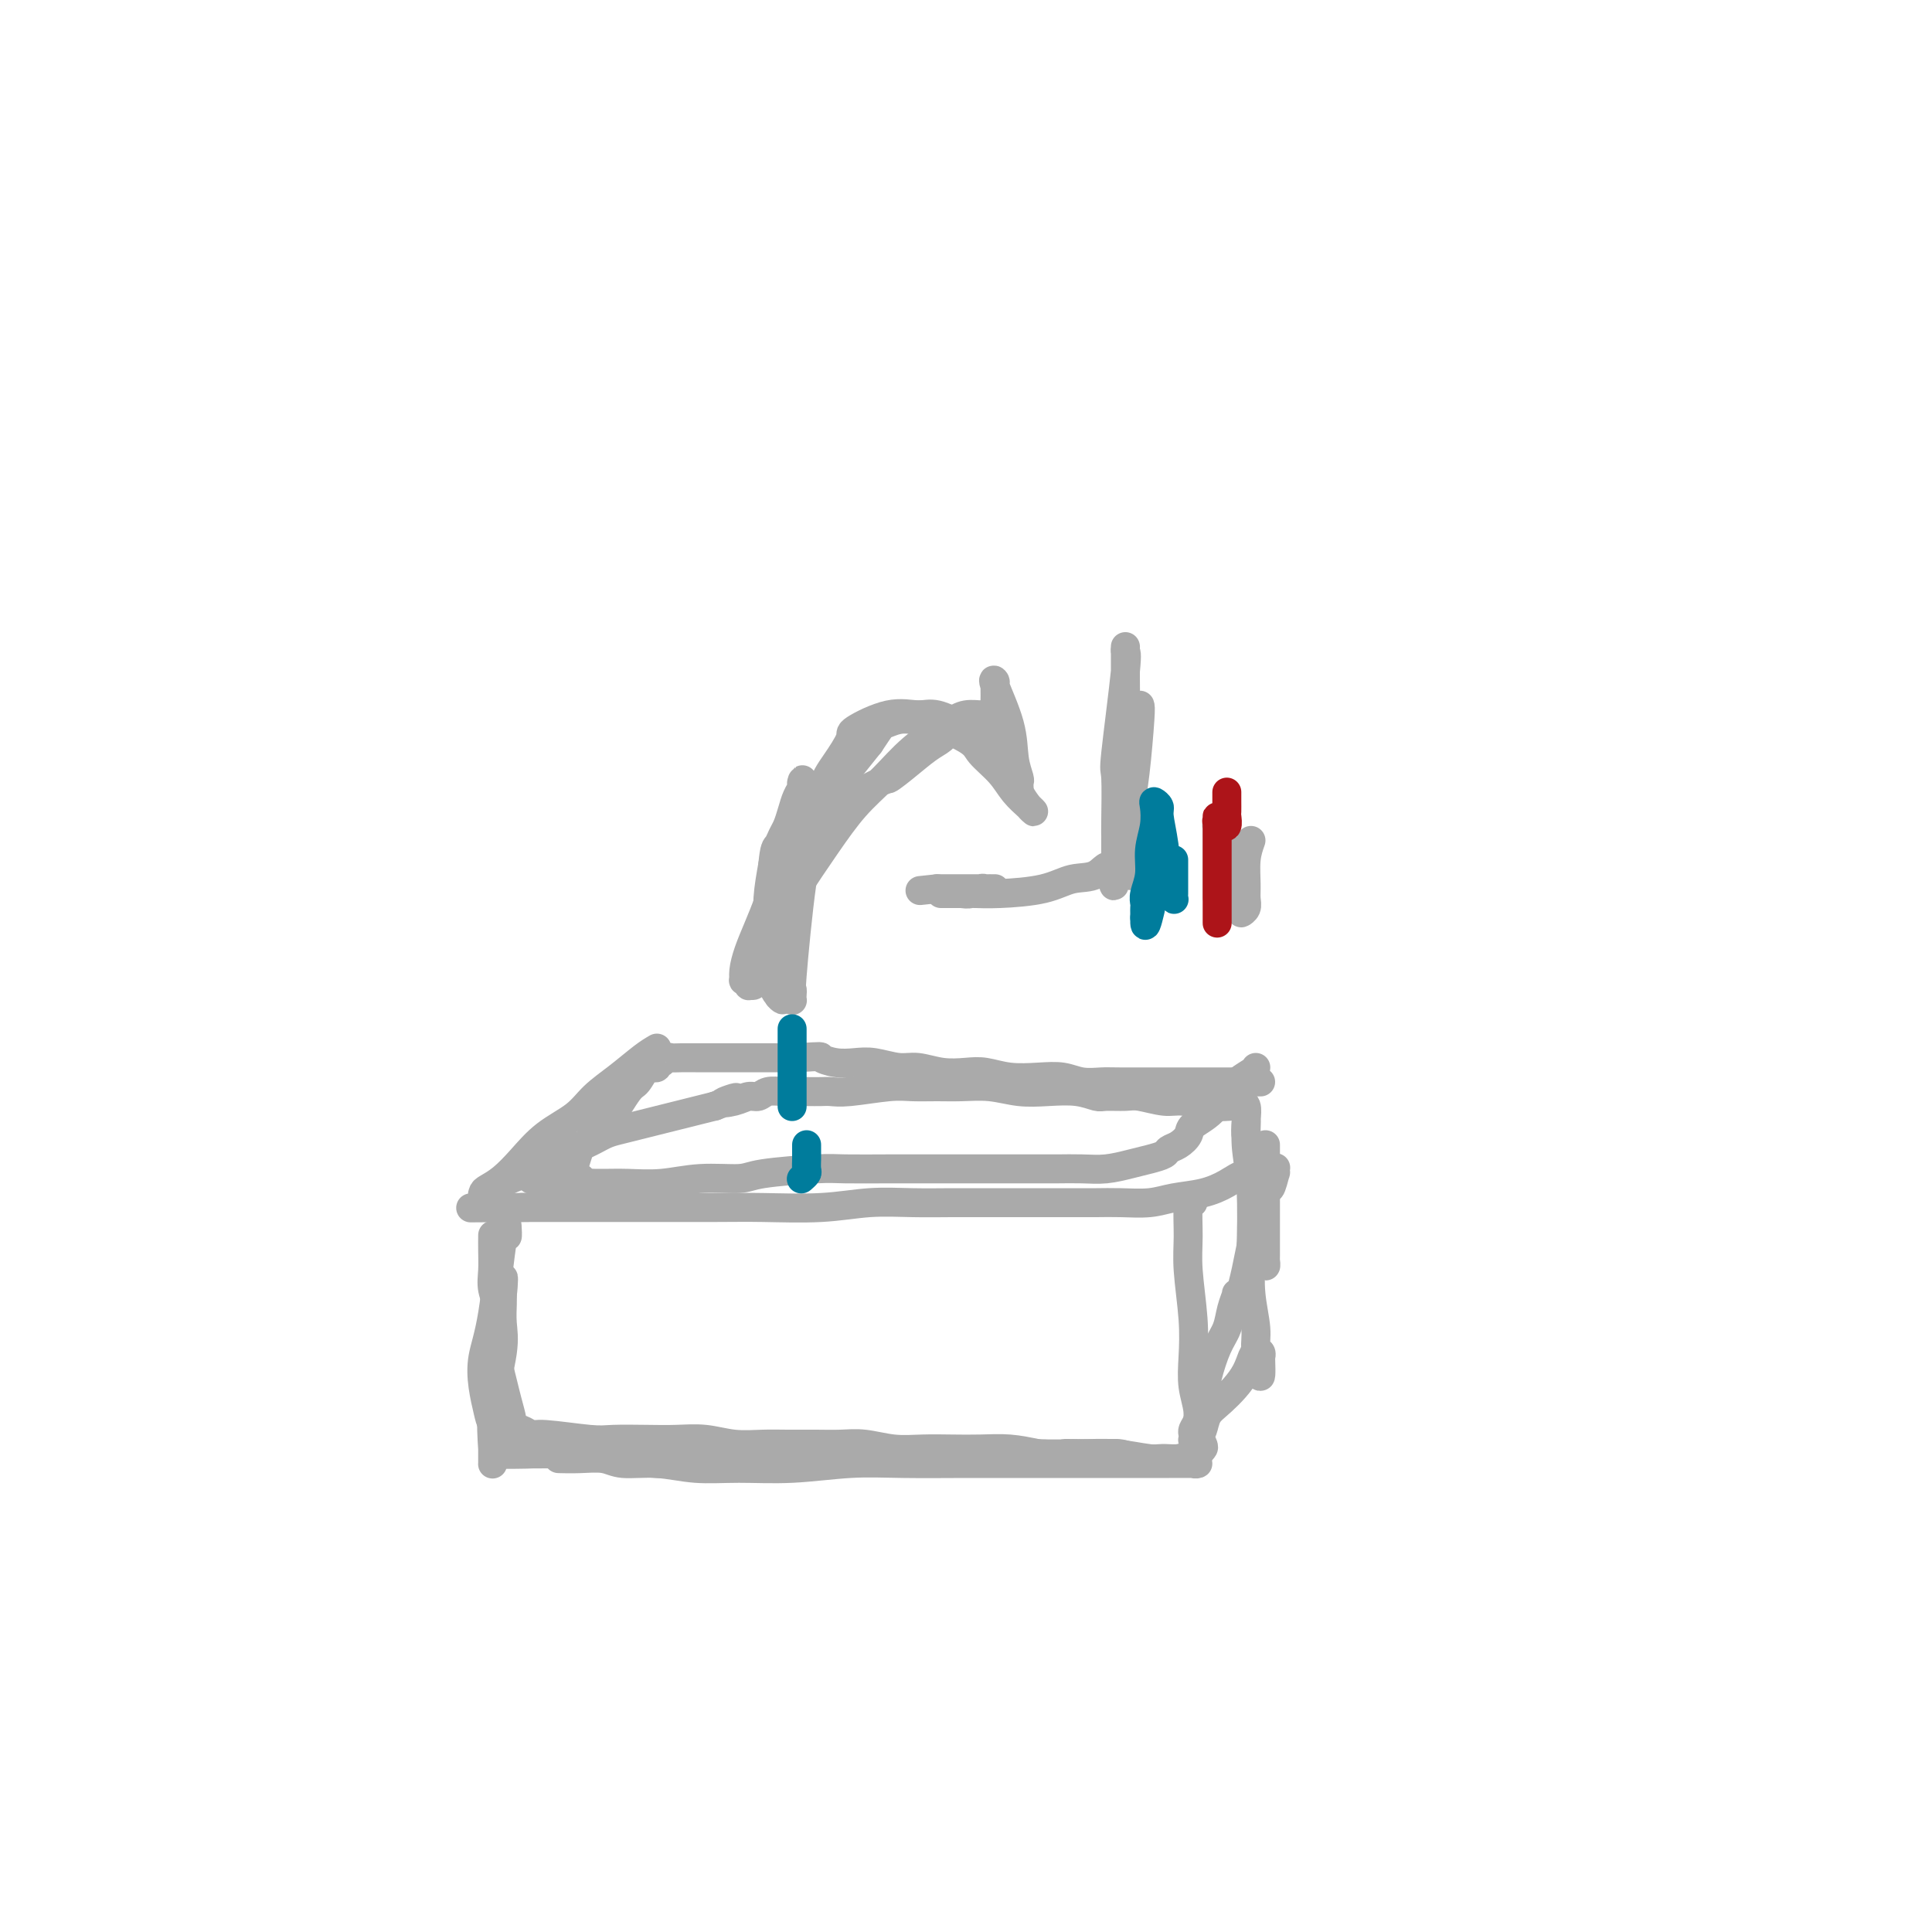 <svg viewBox='0 0 400 400' version='1.1' xmlns='http://www.w3.org/2000/svg' xmlns:xlink='http://www.w3.org/1999/xlink'><g fill='none' stroke='#AAAAAA' stroke-width='6' stroke-linecap='round' stroke-linejoin='round'><path d='M260,221c-0.060,0.214 -0.120,0.427 -1,1c-0.880,0.573 -2.581,1.505 -4,3c-1.419,1.495 -2.555,3.552 -4,5c-1.445,1.448 -3.198,2.286 -4,3c-0.802,0.714 -0.654,1.305 -1,2c-0.346,0.695 -1.186,1.495 -2,2c-0.814,0.505 -1.602,0.713 -2,1c-0.398,0.287 -0.404,0.651 -1,1c-0.596,0.349 -1.780,0.682 -3,1c-1.220,0.318 -2.476,0.621 -4,1c-1.524,0.379 -3.315,0.834 -5,1c-1.685,0.166 -3.265,0.045 -5,0c-1.735,-0.045 -3.625,-0.012 -5,0c-1.375,0.012 -2.235,0.003 -3,0c-0.765,-0.003 -1.435,-0.001 -3,0c-1.565,0.001 -4.026,0.000 -6,0c-1.974,-0.000 -3.462,-0.001 -6,0c-2.538,0.001 -6.126,0.003 -9,0c-2.874,-0.003 -5.034,-0.011 -8,0c-2.966,0.011 -6.738,0.040 -9,0c-2.262,-0.040 -3.015,-0.151 -6,0c-2.985,0.151 -8.202,0.562 -11,1c-2.798,0.438 -3.178,0.902 -5,1c-1.822,0.098 -5.087,-0.170 -8,0c-2.913,0.170 -5.473,0.778 -8,1c-2.527,0.222 -5.020,0.057 -7,0c-1.980,-0.057 -3.448,-0.005 -5,0c-1.552,0.005 -3.187,-0.037 -4,0c-0.813,0.037 -0.804,0.153 -1,0c-0.196,-0.153 -0.598,-0.577 -1,-1'/><path d='M119,244c-17.259,0.314 -5.406,0.100 -1,0c4.406,-0.100 1.366,-0.084 0,0c-1.366,0.084 -1.056,0.236 -1,0c0.056,-0.236 -0.140,-0.860 0,-1c0.140,-0.140 0.617,0.205 1,0c0.383,-0.205 0.670,-0.961 1,-2c0.330,-1.039 0.701,-2.363 1,-3c0.299,-0.637 0.527,-0.588 1,-1c0.473,-0.412 1.191,-1.284 2,-2c0.809,-0.716 1.709,-1.274 3,-3c1.291,-1.726 2.973,-4.620 4,-6c1.027,-1.380 1.399,-1.246 2,-2c0.601,-0.754 1.433,-2.397 2,-3c0.567,-0.603 0.870,-0.165 1,0c0.130,0.165 0.087,0.058 0,0c-0.087,-0.058 -0.216,-0.067 0,0c0.216,0.067 0.779,0.210 1,0c0.221,-0.210 0.100,-0.774 0,-1c-0.100,-0.226 -0.180,-0.113 0,0c0.180,0.113 0.619,0.226 1,0c0.381,-0.226 0.705,-0.793 1,-1c0.295,-0.207 0.561,-0.056 1,0c0.439,0.056 1.050,0.015 2,0c0.950,-0.015 2.238,-0.004 3,0c0.762,0.004 0.997,0.001 2,0c1.003,-0.001 2.774,-0.000 4,0c1.226,0.000 1.906,0.000 3,0c1.094,-0.000 2.602,-0.000 4,0c1.398,0.000 2.685,0.000 4,0c1.315,-0.000 2.657,-0.000 4,0'/><path d='M165,219c5.799,-0.369 4.795,-0.291 5,0c0.205,0.291 1.617,0.795 3,1c1.383,0.205 2.735,0.111 4,0c1.265,-0.111 2.442,-0.240 4,0c1.558,0.240 3.497,0.848 5,1c1.503,0.152 2.571,-0.152 4,0c1.429,0.152 3.221,0.759 5,1c1.779,0.241 3.546,0.116 5,0c1.454,-0.116 2.593,-0.224 4,0c1.407,0.224 3.080,0.778 5,1c1.920,0.222 4.087,0.112 6,0c1.913,-0.112 3.573,-0.226 5,0c1.427,0.226 2.621,0.793 4,1c1.379,0.207 2.942,0.056 4,0c1.058,-0.056 1.609,-0.015 4,0c2.391,0.015 6.620,0.004 9,0c2.380,-0.004 2.910,-0.001 4,0c1.090,0.001 2.741,0.000 4,0c1.259,-0.000 2.127,-0.000 3,0c0.873,0.000 1.749,0.000 3,0c1.251,-0.000 2.875,-0.000 4,0c1.125,0.000 1.750,0.000 2,0c0.250,-0.000 0.125,-0.000 0,0'/><path d='M247,249c-0.431,-0.111 -0.861,-0.222 -1,1c-0.139,1.222 0.014,3.778 0,6c-0.014,2.222 -0.196,4.110 0,7c0.196,2.890 0.770,6.783 1,10c0.230,3.217 0.118,5.759 0,8c-0.118,2.241 -0.241,4.183 0,6c0.241,1.817 0.846,3.510 1,5c0.154,1.490 -0.143,2.776 0,4c0.143,1.224 0.725,2.384 1,3c0.275,0.616 0.242,0.688 0,1c-0.242,0.312 -0.694,0.864 -1,1c-0.306,0.136 -0.466,-0.146 -1,0c-0.534,0.146 -1.444,0.718 -3,1c-1.556,0.282 -3.759,0.272 -6,0c-2.241,-0.272 -4.519,-0.806 -7,-1c-2.481,-0.194 -5.165,-0.049 -8,0c-2.835,0.049 -5.822,0.003 -9,0c-3.178,-0.003 -6.547,0.038 -10,0c-3.453,-0.038 -6.991,-0.154 -11,0c-4.009,0.154 -8.490,0.578 -13,1c-4.510,0.422 -9.048,0.842 -13,1c-3.952,0.158 -7.318,0.053 -11,0c-3.682,-0.053 -7.680,-0.053 -11,0c-3.320,0.053 -5.962,0.158 -9,0c-3.038,-0.158 -6.472,-0.581 -9,-1c-2.528,-0.419 -4.151,-0.834 -6,-1c-1.849,-0.166 -3.925,-0.083 -6,0'/><path d='M115,301c-21.235,0.063 -8.323,0.221 -4,0c4.323,-0.221 0.055,-0.821 -2,-1c-2.055,-0.179 -1.898,0.064 -2,0c-0.102,-0.064 -0.461,-0.434 -1,-1c-0.539,-0.566 -1.256,-1.328 -2,-2c-0.744,-0.672 -1.514,-1.253 -2,-2c-0.486,-0.747 -0.688,-1.660 -1,-3c-0.312,-1.340 -0.735,-3.106 -1,-5c-0.265,-1.894 -0.372,-3.916 0,-6c0.372,-2.084 1.224,-4.229 2,-9c0.776,-4.771 1.476,-12.168 2,-15c0.524,-2.832 0.872,-1.099 1,-1c0.128,0.099 0.034,-1.435 0,-2c-0.034,-0.565 -0.010,-0.161 0,0c0.010,0.161 0.005,0.081 0,0'/><path d='M262,237c-0.000,1.897 -0.000,3.794 0,6c0.000,2.206 0.001,4.720 0,7c-0.001,2.280 -0.003,4.324 0,6c0.003,1.676 0.012,2.983 0,4c-0.012,1.017 -0.044,1.742 0,2c0.044,0.258 0.166,0.047 0,-1c-0.166,-1.047 -0.619,-2.930 -1,-5c-0.381,-2.070 -0.689,-4.327 -1,-7c-0.311,-2.673 -0.623,-5.763 -1,-8c-0.377,-2.237 -0.819,-3.623 -1,-5c-0.181,-1.377 -0.102,-2.745 0,-4c0.102,-1.255 0.228,-2.396 0,-3c-0.228,-0.604 -0.808,-0.671 -1,-1c-0.192,-0.329 0.005,-0.920 0,-1c-0.005,-0.080 -0.211,0.352 0,1c0.211,0.648 0.840,1.511 1,3c0.160,1.489 -0.149,3.605 0,6c0.149,2.395 0.757,5.069 1,9c0.243,3.931 0.121,9.119 0,13c-0.121,3.881 -0.243,6.455 0,9c0.243,2.545 0.850,5.060 1,7c0.150,1.940 -0.156,3.303 0,4c0.156,0.697 0.773,0.726 1,1c0.227,0.274 0.065,0.793 0,1c-0.065,0.207 -0.032,0.104 0,0'/><path d='M261,281c0.290,7.950 -0.486,1.825 -1,0c-0.514,-1.825 -0.768,0.648 -2,3c-1.232,2.352 -3.444,4.581 -5,6c-1.556,1.419 -2.455,2.027 -3,3c-0.545,0.973 -0.734,2.310 -1,3c-0.266,0.690 -0.608,0.732 -1,1c-0.392,0.268 -0.834,0.761 -1,1c-0.166,0.239 -0.055,0.224 0,0c0.055,-0.224 0.056,-0.658 0,-1c-0.056,-0.342 -0.167,-0.591 0,-1c0.167,-0.409 0.612,-0.979 1,-2c0.388,-1.021 0.720,-2.492 1,-4c0.280,-1.508 0.510,-3.053 1,-5c0.490,-1.947 1.241,-4.297 2,-6c0.759,-1.703 1.528,-2.758 2,-4c0.472,-1.242 0.648,-2.671 1,-4c0.352,-1.329 0.879,-2.556 1,-3c0.121,-0.444 -0.164,-0.103 0,0c0.164,0.103 0.778,-0.032 1,0c0.222,0.032 0.051,0.232 0,0c-0.051,-0.232 0.017,-0.897 0,-1c-0.017,-0.103 -0.120,0.357 0,0c0.120,-0.357 0.463,-1.531 1,-4c0.537,-2.469 1.269,-6.235 2,-10'/><path d='M260,253c2.630,-8.361 2.706,-6.763 3,-7c0.294,-0.237 0.807,-2.308 1,-3c0.193,-0.692 0.068,-0.005 0,0c-0.068,0.005 -0.078,-0.672 0,-1c0.078,-0.328 0.246,-0.305 0,0c-0.246,0.305 -0.904,0.894 -2,1c-1.096,0.106 -2.629,-0.269 -4,0c-1.371,0.269 -2.578,1.182 -4,2c-1.422,0.818 -3.059,1.540 -5,2c-1.941,0.460 -4.188,0.659 -6,1c-1.812,0.341 -3.190,0.823 -5,1c-1.810,0.177 -4.052,0.047 -6,0c-1.948,-0.047 -3.601,-0.013 -5,0c-1.399,0.013 -2.545,0.003 -4,0c-1.455,-0.003 -3.218,-0.001 -5,0c-1.782,0.001 -3.582,-0.001 -6,0c-2.418,0.001 -5.452,0.004 -8,0c-2.548,-0.004 -4.609,-0.015 -7,0c-2.391,0.015 -5.113,0.057 -8,0c-2.887,-0.057 -5.941,-0.211 -9,0c-3.059,0.211 -6.124,0.789 -10,1c-3.876,0.211 -8.565,0.057 -12,0c-3.435,-0.057 -5.618,-0.015 -10,0c-4.382,0.015 -10.965,0.004 -14,0c-3.035,-0.004 -2.522,-0.001 -4,0c-1.478,0.001 -4.949,0.000 -7,0c-2.051,-0.000 -2.684,-0.000 -4,0c-1.316,0.000 -3.316,0.000 -5,0c-1.684,-0.000 -3.053,-0.000 -4,0c-0.947,0.000 -1.474,0.000 -2,0'/><path d='M108,250c-20.286,0.155 -6.000,0.042 -1,0c5.000,-0.042 0.714,-0.012 -1,0c-1.714,0.012 -0.857,0.006 0,0'/><path d='M136,217c-0.832,0.488 -1.663,0.975 -3,2c-1.337,1.025 -3.179,2.587 -5,4c-1.821,1.413 -3.621,2.675 -5,4c-1.379,1.325 -2.338,2.712 -4,4c-1.662,1.288 -4.029,2.477 -6,4c-1.971,1.523 -3.547,3.379 -5,5c-1.453,1.621 -2.783,3.005 -4,4c-1.217,0.995 -2.322,1.599 -3,2c-0.678,0.401 -0.931,0.599 -1,1c-0.069,0.401 0.045,1.006 0,1c-0.045,-0.006 -0.250,-0.624 0,-1c0.250,-0.376 0.954,-0.509 2,-1c1.046,-0.491 2.433,-1.340 4,-2c1.567,-0.660 3.314,-1.133 5,-2c1.686,-0.867 3.311,-2.130 5,-3c1.689,-0.870 3.441,-1.346 5,-2c1.559,-0.654 2.923,-1.485 4,-2c1.077,-0.515 1.866,-0.715 3,-1c1.134,-0.285 2.613,-0.654 4,-1c1.387,-0.346 2.681,-0.670 4,-1c1.319,-0.330 2.663,-0.666 4,-1c1.337,-0.334 2.668,-0.667 4,-1c1.332,-0.333 2.666,-0.667 4,-1'/><path d='M148,229c7.644,-2.874 3.254,-1.558 2,-1c-1.254,0.558 0.626,0.360 2,0c1.374,-0.360 2.240,-0.881 3,-1c0.760,-0.119 1.414,0.164 2,0c0.586,-0.164 1.106,-0.776 2,-1c0.894,-0.224 2.164,-0.060 3,0c0.836,0.060 1.237,0.017 2,0c0.763,-0.017 1.887,-0.008 3,0c1.113,0.008 2.214,0.016 3,0c0.786,-0.016 1.255,-0.057 2,0c0.745,0.057 1.765,0.212 4,0c2.235,-0.212 5.685,-0.790 8,-1c2.315,-0.210 3.496,-0.053 5,0c1.504,0.053 3.331,0.000 5,0c1.669,-0.000 3.180,0.051 5,0c1.820,-0.051 3.948,-0.206 6,0c2.052,0.206 4.028,0.773 6,1c1.972,0.227 3.939,0.114 6,0c2.061,-0.114 4.216,-0.228 6,0c1.784,0.228 3.198,0.797 4,1c0.802,0.203 0.992,0.039 2,0c1.008,-0.039 2.835,0.046 4,0c1.165,-0.046 1.668,-0.222 3,0c1.332,0.222 3.492,0.844 5,1c1.508,0.156 2.363,-0.154 4,0c1.637,0.154 4.056,0.772 6,1c1.944,0.228 3.413,0.065 4,0c0.587,-0.065 0.294,-0.033 0,0'/><path d='M102,256c0.003,-0.244 0.006,-0.488 0,0c-0.006,0.488 -0.019,1.707 0,3c0.019,1.293 0.072,2.658 0,4c-0.072,1.342 -0.268,2.659 0,4c0.268,1.341 1.000,2.704 1,4c-0.000,1.296 -0.732,2.524 -1,4c-0.268,1.476 -0.072,3.200 0,5c0.072,1.800 0.019,3.675 0,5c-0.019,1.325 -0.005,2.098 0,3c0.005,0.902 0.001,1.932 0,3c-0.001,1.068 -0.000,2.173 0,3c0.000,0.827 0.000,1.374 0,2c-0.000,0.626 0.000,1.330 0,2c-0.000,0.670 -0.000,1.305 0,2c0.000,0.695 0.001,1.449 0,2c-0.001,0.551 -0.002,0.898 0,1c0.002,0.102 0.008,-0.040 0,0c-0.008,0.040 -0.030,0.262 0,0c0.030,-0.262 0.113,-1.008 0,-3c-0.113,-1.992 -0.423,-5.231 0,-9c0.423,-3.769 1.577,-8.066 2,-11c0.423,-2.934 0.113,-4.503 0,-6c-0.113,-1.497 -0.030,-2.923 0,-4c0.030,-1.077 0.008,-1.804 0,-2c-0.008,-0.196 -0.002,0.140 0,0c0.002,-0.140 0.001,-0.754 0,-1c-0.001,-0.246 -0.000,-0.123 0,0'/><path d='M104,267c0.370,-5.213 0.294,-0.745 0,1c-0.294,1.745 -0.808,0.767 -1,1c-0.192,0.233 -0.063,1.678 0,3c0.063,1.322 0.059,2.523 0,4c-0.059,1.477 -0.174,3.232 0,5c0.174,1.768 0.638,3.550 1,5c0.362,1.450 0.621,2.570 1,4c0.379,1.430 0.879,3.172 1,4c0.121,0.828 -0.136,0.743 0,1c0.136,0.257 0.666,0.857 1,1c0.334,0.143 0.473,-0.172 1,0c0.527,0.172 1.441,0.831 2,1c0.559,0.169 0.763,-0.150 3,0c2.237,0.150 6.509,0.771 9,1c2.491,0.229 3.203,0.065 5,0c1.797,-0.065 4.679,-0.032 7,0c2.321,0.032 4.082,0.061 6,0c1.918,-0.061 3.993,-0.213 6,0c2.007,0.213 3.947,0.789 6,1c2.053,0.211 4.221,0.055 6,0c1.779,-0.055 3.170,-0.011 5,0c1.830,0.011 4.098,-0.011 6,0c1.902,0.011 3.438,0.055 5,0c1.562,-0.055 3.151,-0.211 5,0c1.849,0.211 3.960,0.788 6,1c2.040,0.212 4.011,0.060 6,0c1.989,-0.060 3.997,-0.026 6,0c2.003,0.026 4.001,0.046 6,0c1.999,-0.046 4.000,-0.156 6,0c2.000,0.156 4.000,0.578 6,1'/><path d='M215,301c17.616,0.769 8.155,0.192 6,0c-2.155,-0.192 2.994,0.001 6,0c3.006,-0.001 3.869,-0.196 5,0c1.131,0.196 2.531,0.784 4,1c1.469,0.216 3.009,0.062 4,0c0.991,-0.062 1.433,-0.031 2,0c0.567,0.031 1.257,0.061 2,0c0.743,-0.061 1.538,-0.212 2,0c0.462,0.212 0.592,0.789 1,1c0.408,0.211 1.095,0.057 1,0c-0.095,-0.057 -0.972,-0.015 -2,0c-1.028,0.015 -2.208,0.004 -4,0c-1.792,-0.004 -4.198,-0.001 -7,0c-2.802,0.001 -6.001,-0.001 -10,0c-3.999,0.001 -8.799,0.004 -13,0c-4.201,-0.004 -7.804,-0.015 -12,0c-4.196,0.015 -8.987,0.058 -13,0c-4.013,-0.058 -7.249,-0.216 -11,0c-3.751,0.216 -8.016,0.805 -12,1c-3.984,0.195 -7.688,-0.004 -11,0c-3.312,0.004 -6.233,0.211 -9,0c-2.767,-0.211 -5.379,-0.841 -8,-1c-2.621,-0.159 -5.249,0.154 -7,0c-1.751,-0.154 -2.624,-0.773 -4,-1c-1.376,-0.227 -3.255,-0.061 -5,0c-1.745,0.061 -3.356,0.017 -4,0c-0.644,-0.017 -0.322,-0.009 0,0'/><path d='M236,146c0.083,0.217 0.166,0.434 0,3c-0.166,2.566 -0.580,7.483 -1,11c-0.420,3.517 -0.844,5.636 -1,8c-0.156,2.364 -0.042,4.975 0,6c0.042,1.025 0.011,0.466 0,1c-0.011,0.534 -0.003,2.161 0,3c0.003,0.839 0.002,0.892 0,1c-0.002,0.108 -0.004,0.273 0,1c0.004,0.727 0.015,2.015 0,2c-0.015,-0.015 -0.057,-1.333 0,-2c0.057,-0.667 0.211,-0.682 0,-4c-0.211,-3.318 -0.789,-9.940 -1,-15c-0.211,-5.060 -0.057,-8.557 0,-12c0.057,-3.443 0.015,-6.833 0,-9c-0.015,-2.167 -0.005,-3.112 0,-4c0.005,-0.888 0.003,-1.717 0,-2c-0.003,-0.283 -0.008,-0.018 0,0c0.008,0.018 0.030,-0.210 0,0c-0.030,0.210 -0.113,0.858 0,1c0.113,0.142 0.423,-0.221 0,4c-0.423,4.221 -1.577,13.027 -2,17c-0.423,3.973 -0.113,3.113 0,5c0.113,1.887 0.030,6.523 0,9c-0.030,2.477 -0.008,2.797 0,3c0.008,0.203 0.002,0.289 0,1c-0.002,0.711 -0.001,2.047 0,3c0.001,0.953 0.000,1.524 0,2c-0.000,0.476 -0.000,0.859 0,1c0.000,0.141 0.000,0.040 0,0c-0.000,-0.040 -0.000,-0.020 0,0'/><path d='M231,180c-0.418,6.755 -0.463,1.642 -1,0c-0.537,-1.642 -1.565,0.187 -3,1c-1.435,0.813 -3.275,0.610 -5,1c-1.725,0.390 -3.334,1.372 -6,2c-2.666,0.628 -6.388,0.900 -9,1c-2.612,0.100 -4.115,0.027 -5,0c-0.885,-0.027 -1.152,-0.007 -2,0c-0.848,0.007 -2.276,0.002 -3,0c-0.724,-0.002 -0.745,-0.001 -1,0c-0.255,0.001 -0.746,0.000 -1,0c-0.254,-0.000 -0.272,-0.000 0,0c0.272,0.000 0.835,0.001 1,0c0.165,-0.001 -0.068,-0.004 0,0c0.068,0.004 0.438,0.015 1,0c0.562,-0.015 1.318,-0.057 2,0c0.682,0.057 1.292,0.211 2,0c0.708,-0.211 1.515,-0.789 2,-1c0.485,-0.211 0.650,-0.057 1,0c0.350,0.057 0.887,0.015 1,0c0.113,-0.015 -0.196,-0.004 0,0c0.196,0.004 0.898,0.001 1,0c0.102,-0.001 -0.395,-0.000 -1,0c-0.605,0.000 -1.318,0.000 -2,0c-0.682,-0.000 -1.335,-0.000 -2,0c-0.665,0.000 -1.343,0.000 -2,0c-0.657,-0.000 -1.292,-0.000 -2,0c-0.708,0.000 -1.488,0.000 -2,0c-0.512,-0.000 -0.756,-0.000 -1,0'/><path d='M194,184c-6.167,0.667 -3.083,0.333 0,0'/><path d='M211,163c-0.029,-0.391 -0.058,-0.781 0,-1c0.058,-0.219 0.201,-0.266 0,-1c-0.201,-0.734 -0.748,-2.157 -1,-4c-0.252,-1.843 -0.211,-4.108 -1,-7c-0.789,-2.892 -2.409,-6.412 -3,-8c-0.591,-1.588 -0.154,-1.243 0,-1c0.154,0.243 0.026,0.383 0,1c-0.026,0.617 0.049,1.709 0,3c-0.049,1.291 -0.223,2.780 0,4c0.223,1.220 0.843,2.169 1,3c0.157,0.831 -0.150,1.543 0,2c0.150,0.457 0.758,0.660 1,1c0.242,0.340 0.117,0.818 0,1c-0.117,0.182 -0.227,0.066 0,0c0.227,-0.066 0.790,-0.084 1,0c0.210,0.084 0.067,0.270 0,0c-0.067,-0.270 -0.056,-0.996 0,-1c0.056,-0.004 0.159,0.713 0,0c-0.159,-0.713 -0.579,-2.857 -1,-5'/><path d='M208,150c-0.197,-1.017 -0.688,-1.058 -1,-1c-0.312,0.058 -0.443,0.215 -1,0c-0.557,-0.215 -1.540,-0.804 -2,-1c-0.460,-0.196 -0.396,0.000 -1,0c-0.604,-0.000 -1.875,-0.198 -3,0c-1.125,0.198 -2.105,0.790 -4,2c-1.895,1.210 -4.705,3.039 -7,5c-2.295,1.961 -4.073,4.056 -6,6c-1.927,1.944 -4.001,3.737 -6,6c-1.999,2.263 -3.922,4.994 -6,8c-2.078,3.006 -4.312,6.286 -6,9c-1.688,2.714 -2.829,4.860 -4,7c-1.171,2.140 -2.370,4.272 -3,6c-0.630,1.728 -0.690,3.053 -1,4c-0.310,0.947 -0.872,1.518 -1,2c-0.128,0.482 0.176,0.877 0,1c-0.176,0.123 -0.832,-0.024 -1,0c-0.168,0.024 0.154,0.219 0,0c-0.154,-0.219 -0.782,-0.854 -1,-1c-0.218,-0.146 -0.027,0.196 0,0c0.027,-0.196 -0.111,-0.930 0,-2c0.111,-1.070 0.469,-2.477 1,-4c0.531,-1.523 1.234,-3.163 2,-5c0.766,-1.837 1.594,-3.869 2,-5c0.406,-1.131 0.389,-1.359 1,-2c0.611,-0.641 1.851,-1.695 3,-3c1.149,-1.305 2.206,-2.861 4,-5c1.794,-2.139 4.326,-4.862 6,-7c1.674,-2.138 2.489,-3.691 4,-5c1.511,-1.309 3.717,-2.374 5,-3c1.283,-0.626 1.641,-0.813 2,-1'/><path d='M184,161c3.755,-3.959 0.644,-0.857 0,0c-0.644,0.857 1.179,-0.530 3,-2c1.821,-1.470 3.640,-3.021 5,-4c1.360,-0.979 2.260,-1.385 3,-2c0.740,-0.615 1.321,-1.441 2,-2c0.679,-0.559 1.457,-0.853 2,-1c0.543,-0.147 0.852,-0.147 1,0c0.148,0.147 0.137,0.442 -1,0c-1.137,-0.442 -3.398,-1.621 -5,-2c-1.602,-0.379 -2.543,0.043 -4,0c-1.457,-0.043 -3.430,-0.552 -6,0c-2.570,0.552 -5.738,2.164 -7,3c-1.262,0.836 -0.617,0.897 -1,2c-0.383,1.103 -1.795,3.246 -3,5c-1.205,1.754 -2.204,3.117 -3,6c-0.796,2.883 -1.390,7.287 -2,10c-0.610,2.713 -1.235,3.736 -2,9c-0.765,5.264 -1.668,14.770 -2,19c-0.332,4.230 -0.091,3.184 0,3c0.091,-0.184 0.032,0.495 0,1c-0.032,0.505 -0.036,0.835 0,1c0.036,0.165 0.111,0.166 0,0c-0.111,-0.166 -0.408,-0.500 -1,-1c-0.592,-0.500 -1.480,-1.167 -2,-2c-0.520,-0.833 -0.673,-1.834 -1,-3c-0.327,-1.166 -0.830,-2.498 -1,-4c-0.170,-1.502 -0.007,-3.174 0,-5c0.007,-1.826 -0.141,-3.808 0,-6c0.141,-2.192 0.570,-4.596 1,-7'/><path d='M160,179c0.333,-3.592 0.666,-3.571 1,-4c0.334,-0.429 0.667,-1.309 1,-2c0.333,-0.691 0.664,-1.195 1,-2c0.336,-0.805 0.678,-1.913 1,-3c0.322,-1.087 0.623,-2.155 1,-3c0.377,-0.845 0.828,-1.468 1,-2c0.172,-0.532 0.064,-0.973 0,-1c-0.064,-0.027 -0.085,0.361 0,0c0.085,-0.361 0.276,-1.470 0,1c-0.276,2.470 -1.017,8.521 -2,14c-0.983,5.479 -2.206,10.387 -3,14c-0.794,3.613 -1.158,5.933 -1,8c0.158,2.067 0.837,3.883 1,5c0.163,1.117 -0.191,1.536 0,2c0.191,0.464 0.927,0.974 1,1c0.073,0.026 -0.519,-0.433 -1,-1c-0.481,-0.567 -0.853,-1.241 -1,-2c-0.147,-0.759 -0.069,-1.602 0,-3c0.069,-1.398 0.131,-3.349 0,-5c-0.131,-1.651 -0.454,-3.000 0,-5c0.454,-2.000 1.686,-4.650 2,-6c0.314,-1.350 -0.291,-1.402 0,-2c0.291,-0.598 1.478,-1.744 2,-3c0.522,-1.256 0.380,-2.622 1,-4c0.620,-1.378 2.003,-2.769 3,-4c0.997,-1.231 1.610,-2.302 2,-3c0.390,-0.698 0.558,-1.022 1,-2c0.442,-0.978 1.157,-2.609 2,-4c0.843,-1.391 1.812,-2.540 3,-4c1.188,-1.460 2.594,-3.230 4,-5'/><path d='M180,154c2.862,-4.249 2.517,-3.871 3,-4c0.483,-0.129 1.794,-0.764 3,-1c1.206,-0.236 2.307,-0.073 3,0c0.693,0.073 0.979,0.056 2,0c1.021,-0.056 2.777,-0.151 4,0c1.223,0.151 1.913,0.546 3,1c1.087,0.454 2.571,0.965 4,2c1.429,1.035 2.803,2.592 4,4c1.197,1.408 2.216,2.665 3,4c0.784,1.335 1.333,2.749 2,4c0.667,1.251 1.451,2.341 2,3c0.549,0.659 0.861,0.887 1,1c0.139,0.113 0.104,0.112 0,0c-0.104,-0.112 -0.276,-0.335 -1,-1c-0.724,-0.665 -2.000,-1.772 -3,-3c-1.000,-1.228 -1.726,-2.578 -3,-4c-1.274,-1.422 -3.098,-2.917 -4,-4c-0.902,-1.083 -0.883,-1.755 -3,-3c-2.117,-1.245 -6.369,-3.062 -8,-4c-1.631,-0.938 -0.642,-0.997 -1,-1c-0.358,-0.003 -2.062,0.049 -3,0c-0.938,-0.049 -1.111,-0.200 -2,0c-0.889,0.200 -2.493,0.750 -4,2c-1.507,1.250 -2.918,3.200 -4,5c-1.082,1.800 -1.835,3.449 -3,5c-1.165,1.551 -2.743,3.004 -4,5c-1.257,1.996 -2.193,4.535 -3,7c-0.807,2.465 -1.487,4.856 -2,6c-0.513,1.144 -0.861,1.041 -1,1c-0.139,-0.041 -0.070,-0.021 0,0'/><path d='M259,174c-0.425,1.202 -0.850,2.403 -1,4c-0.150,1.597 -0.024,3.589 0,5c0.024,1.411 -0.053,2.241 0,3c0.053,0.759 0.236,1.447 0,2c-0.236,0.553 -0.890,0.972 -1,1c-0.110,0.028 0.325,-0.334 0,-1c-0.325,-0.666 -1.411,-1.636 -2,-3c-0.589,-1.364 -0.680,-3.121 -1,-5c-0.320,-1.879 -0.870,-3.879 -1,-5c-0.130,-1.121 0.161,-1.363 0,-2c-0.161,-0.637 -0.775,-1.669 -1,-2c-0.225,-0.331 -0.060,0.039 0,0c0.060,-0.039 0.016,-0.485 0,0c-0.016,0.485 -0.004,1.903 0,3c0.004,1.097 0.001,1.872 0,4c-0.001,2.128 -0.000,5.608 0,7c0.000,1.392 0.000,0.696 0,0'/></g>
<g fill='none' stroke='#AD1419' stroke-width='6' stroke-linecap='round' stroke-linejoin='round'><path d='M254,164c0.001,0.366 0.001,0.733 0,1c-0.001,0.267 -0.004,0.435 0,1c0.004,0.565 0.016,1.525 0,2c-0.016,0.475 -0.061,0.463 0,1c0.061,0.537 0.226,1.623 0,2c-0.226,0.377 -0.845,0.043 -1,0c-0.155,-0.043 0.155,0.203 0,0c-0.155,-0.203 -0.774,-0.856 -1,-1c-0.226,-0.144 -0.061,0.222 0,0c0.061,-0.222 0.016,-1.031 0,-1c-0.016,0.031 -0.004,0.903 0,1c0.004,0.097 0.001,-0.580 0,0c-0.001,0.580 -0.000,2.418 0,4c0.000,1.582 0.000,2.908 0,5c-0.000,2.092 -0.000,4.950 0,7c0.000,2.050 0.000,3.294 0,4c-0.000,0.706 -0.000,0.876 0,1c0.000,0.124 0.000,0.201 0,0c-0.000,-0.201 -0.000,-0.681 0,-1c0.000,-0.319 0.000,-0.477 0,-1c-0.000,-0.523 -0.000,-1.410 0,-2c0.000,-0.590 0.000,-0.883 0,-1c-0.000,-0.117 -0.000,-0.059 0,0'/></g>
<g fill='none' stroke='#007C9C' stroke-width='6' stroke-linecap='round' stroke-linejoin='round'><path d='M243,178c-0.000,0.673 -0.000,1.347 0,2c0.000,0.653 0.001,1.287 0,2c-0.001,0.713 -0.003,1.507 0,2c0.003,0.493 0.012,0.686 0,1c-0.012,0.314 -0.046,0.750 0,1c0.046,0.250 0.171,0.313 0,0c-0.171,-0.313 -0.638,-1.002 -1,-3c-0.362,-1.998 -0.619,-5.305 -1,-8c-0.381,-2.695 -0.886,-4.778 -1,-6c-0.114,-1.222 0.161,-1.584 0,-2c-0.161,-0.416 -0.760,-0.884 -1,-1c-0.240,-0.116 -0.121,0.122 0,1c0.121,0.878 0.243,2.396 0,4c-0.243,1.604 -0.850,3.294 -1,5c-0.150,1.706 0.156,3.426 0,5c-0.156,1.574 -0.774,3.000 -1,4c-0.226,1.000 -0.061,1.575 0,2c0.061,0.425 0.016,0.702 0,1c-0.016,0.298 -0.004,0.619 0,1c0.004,0.381 0.001,0.823 0,1c-0.001,0.177 -0.001,0.088 0,0'/><path d='M237,190c-0.089,3.511 0.689,0.289 1,-1c0.311,-1.289 0.156,-0.644 0,0'/><path d='M164,213c0.000,0.356 0.000,0.711 0,1c0.000,0.289 0.000,0.511 0,1c-0.000,0.489 0.000,1.244 0,2c0.000,0.756 0.000,1.512 0,2c0.000,0.488 0.000,0.708 0,1c0.000,0.292 -0.000,0.655 0,1c0.000,0.345 0.000,0.671 0,1c0.000,0.329 0.000,0.662 0,1c0.000,0.338 0.000,0.682 0,1c0.000,0.318 0.000,0.611 0,1c0.000,0.389 0.000,0.874 0,1c0.000,0.126 0.000,-0.106 0,0c0.000,0.106 0.000,0.550 0,1c0.000,0.450 0.000,0.905 0,1c0.000,0.095 0.000,-0.170 0,0c0.000,0.170 -0.000,0.777 0,1c0.000,0.223 0.000,0.064 0,0c-0.000,-0.064 0.000,-0.032 0,0'/><path d='M167,237c0.001,0.325 0.001,0.650 0,1c-0.001,0.350 -0.004,0.724 0,1c0.004,0.276 0.015,0.452 0,1c-0.015,0.548 -0.057,1.467 0,2c0.057,0.533 0.211,0.679 0,1c-0.211,0.321 -0.788,0.817 -1,1c-0.212,0.183 -0.061,0.052 0,0c0.061,-0.052 0.030,-0.026 0,0'/></g>
</svg>